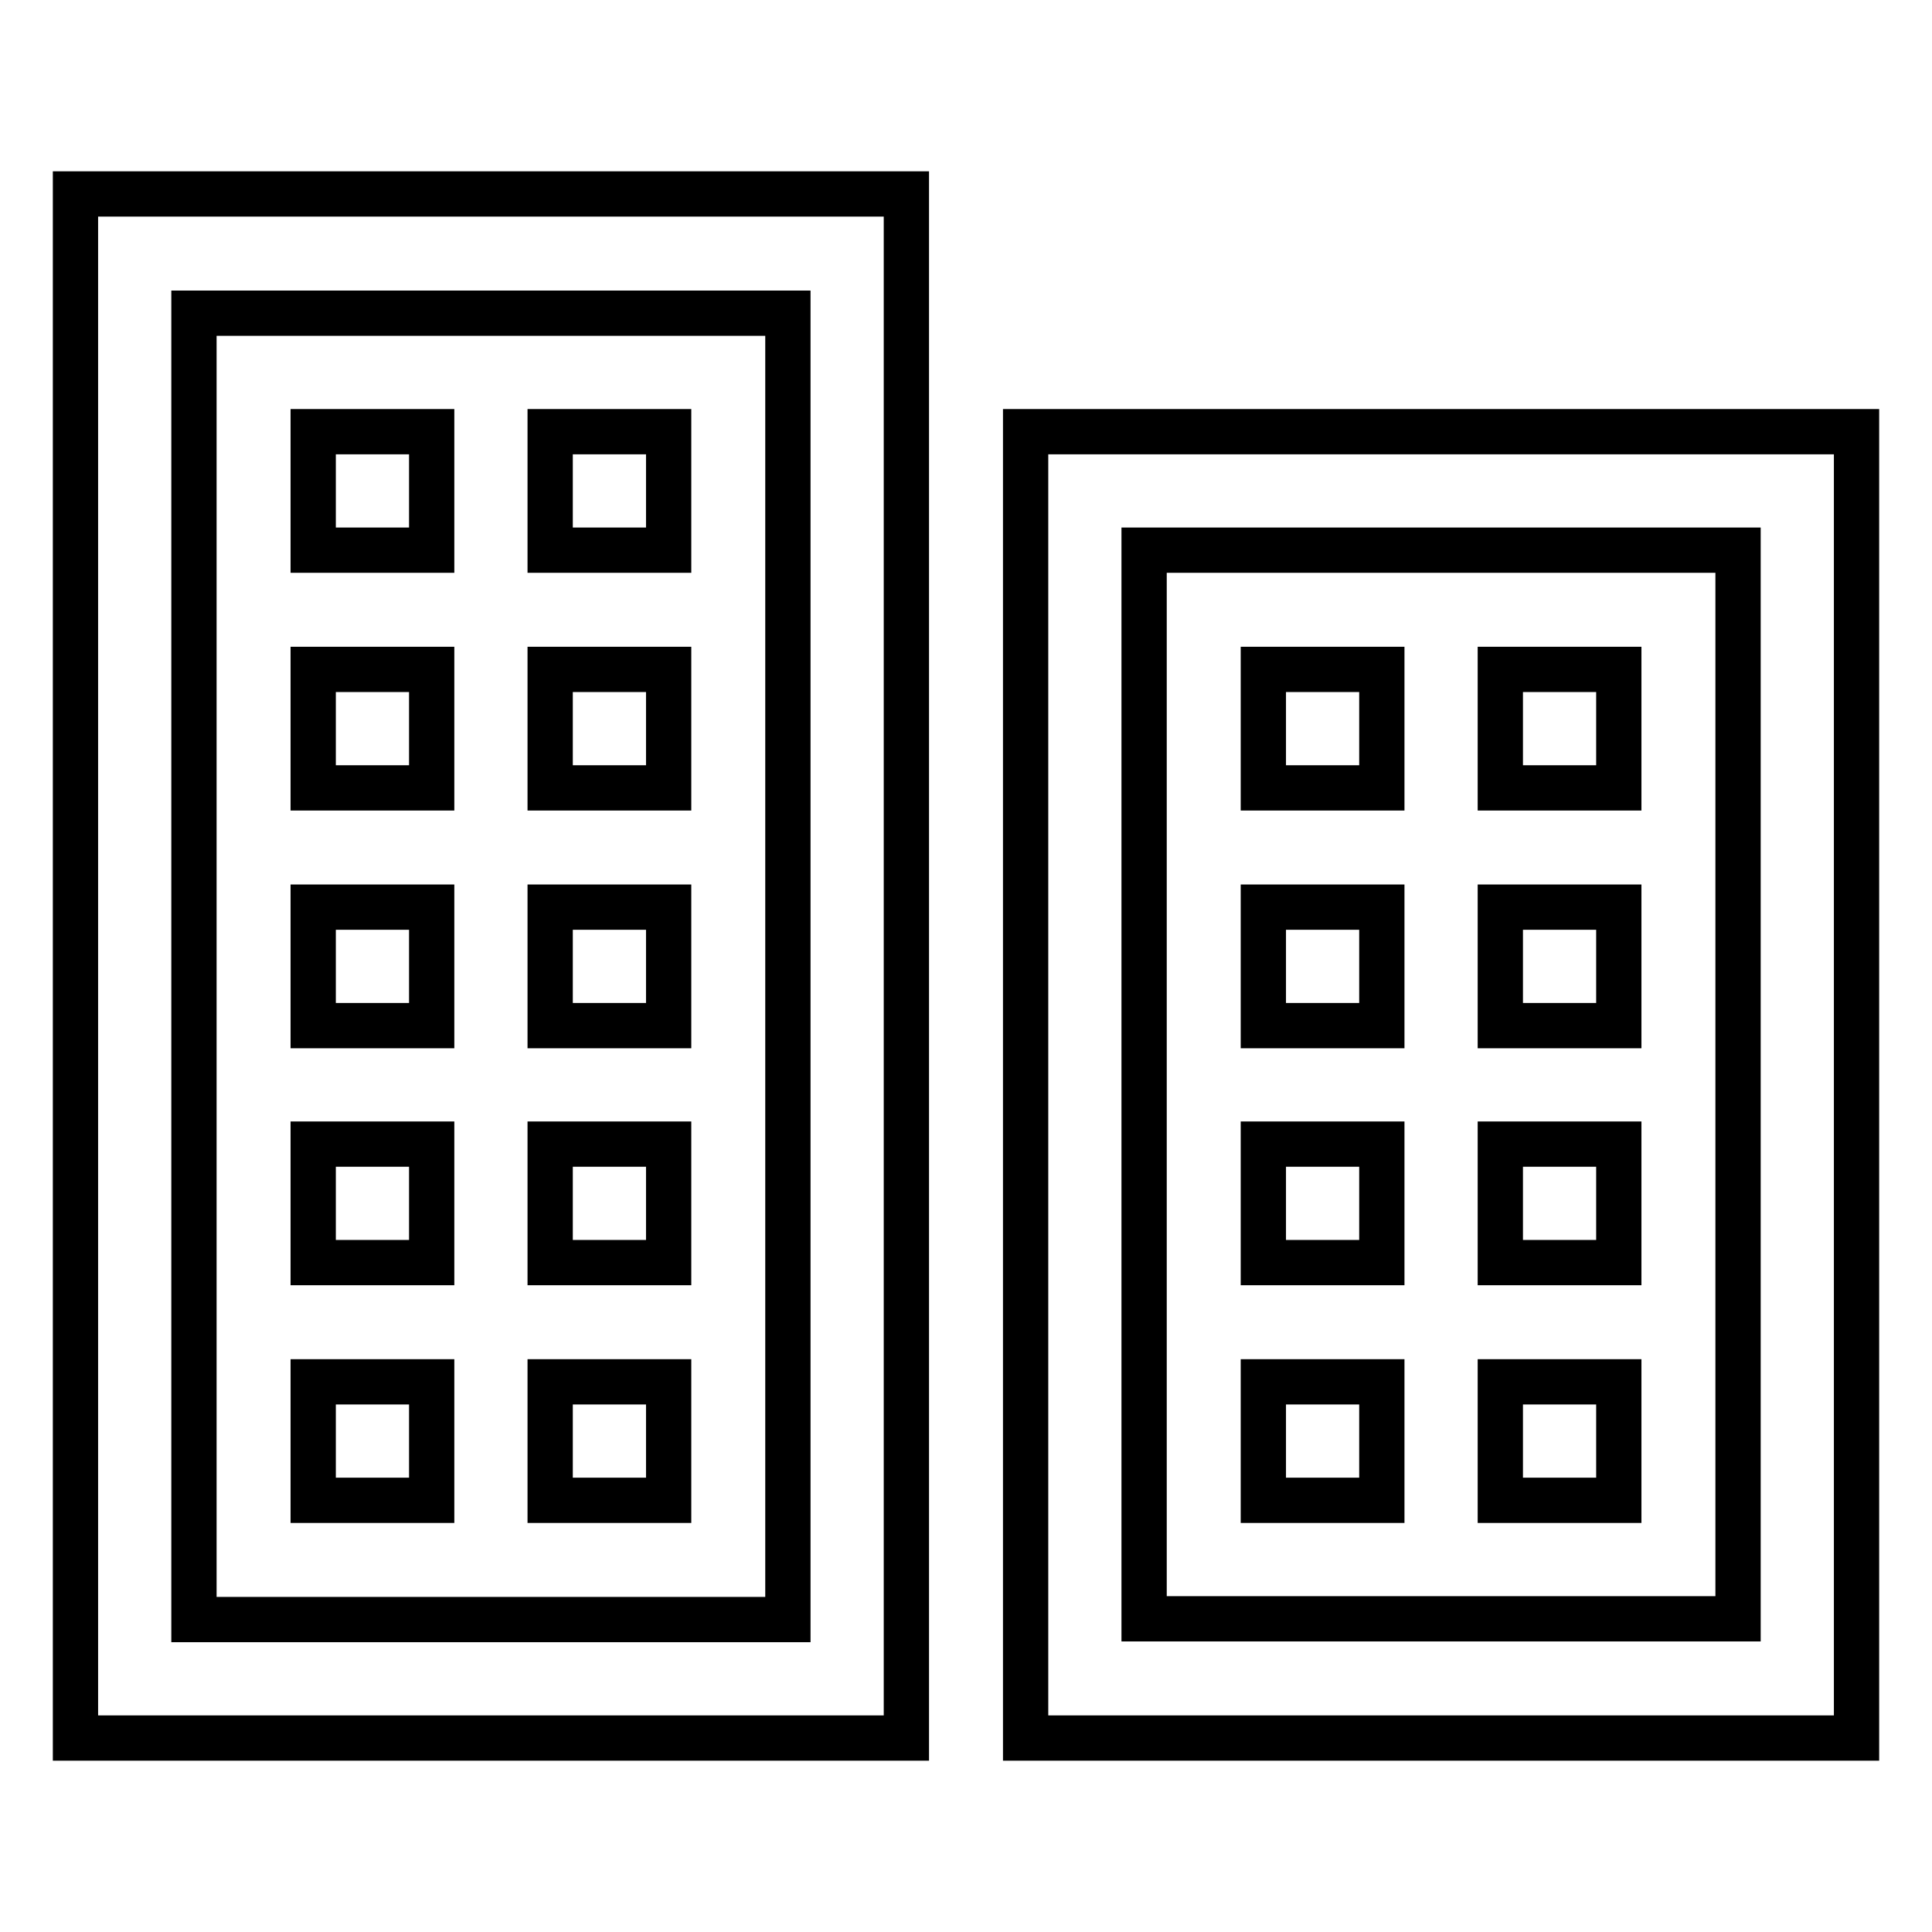 <?xml version="1.0" encoding="utf-8"?>
<!-- Svg Vector Icons : http://www.onlinewebfonts.com/icon -->
<!DOCTYPE svg PUBLIC "-//W3C//DTD SVG 1.1//EN" "http://www.w3.org/Graphics/SVG/1.1/DTD/svg11.dtd">
<svg version="1.1" xmlns="http://www.w3.org/2000/svg" xmlns:xlink="http://www.w3.org/1999/xlink" x="0px" y="0px" viewBox="0 0 256 256" enable-background="new 0 0 256 256" xml:space="preserve">
<g> <path stroke-width="6" fill-opacity="0" stroke="#000000"  d="M10,230.3h31.5h15.7h62.9V25.7H10V230.3z M25.7,41.5h78.7v173.1H57.2H41.5H25.7V41.5z M135.9,57.2v173.1 H246V57.2H135.9z M230.3,214.5h-78.7V72.9h78.7V214.5z M57.2,135.9H41.5v-15.7h15.7V135.9z M88.7,72.9H72.9V57.2h15.7V72.9z  M57.2,167.3H41.5v-15.7h15.7V167.3z M88.7,104.4H72.9V88.7h15.7V104.4z M57.2,198.8H41.5v-15.7h15.7V198.8z M88.7,135.9H72.9 v-15.7h15.7V135.9z M57.2,72.9H41.5V57.2h15.7V72.9z M88.7,167.3H72.9v-15.7h15.7V167.3z M57.2,104.4H41.5V88.7h15.7V104.4z  M88.7,198.8H72.9v-15.7h15.7V198.8z M183.1,104.4h-15.7V88.7h15.7V104.4z M214.5,104.4h-15.7V88.7h15.7V104.4z M183.1,135.9h-15.7 v-15.7h15.7V135.9z M214.5,135.9h-15.7v-15.7h15.7V135.9z M183.1,167.3h-15.7v-15.7h15.7V167.3z M214.5,167.3h-15.7v-15.7h15.7 V167.3z M183.1,198.8h-15.7v-15.7h15.7V198.8z M214.5,198.8h-15.7v-15.7h15.7V198.8z"/></g>
</svg>